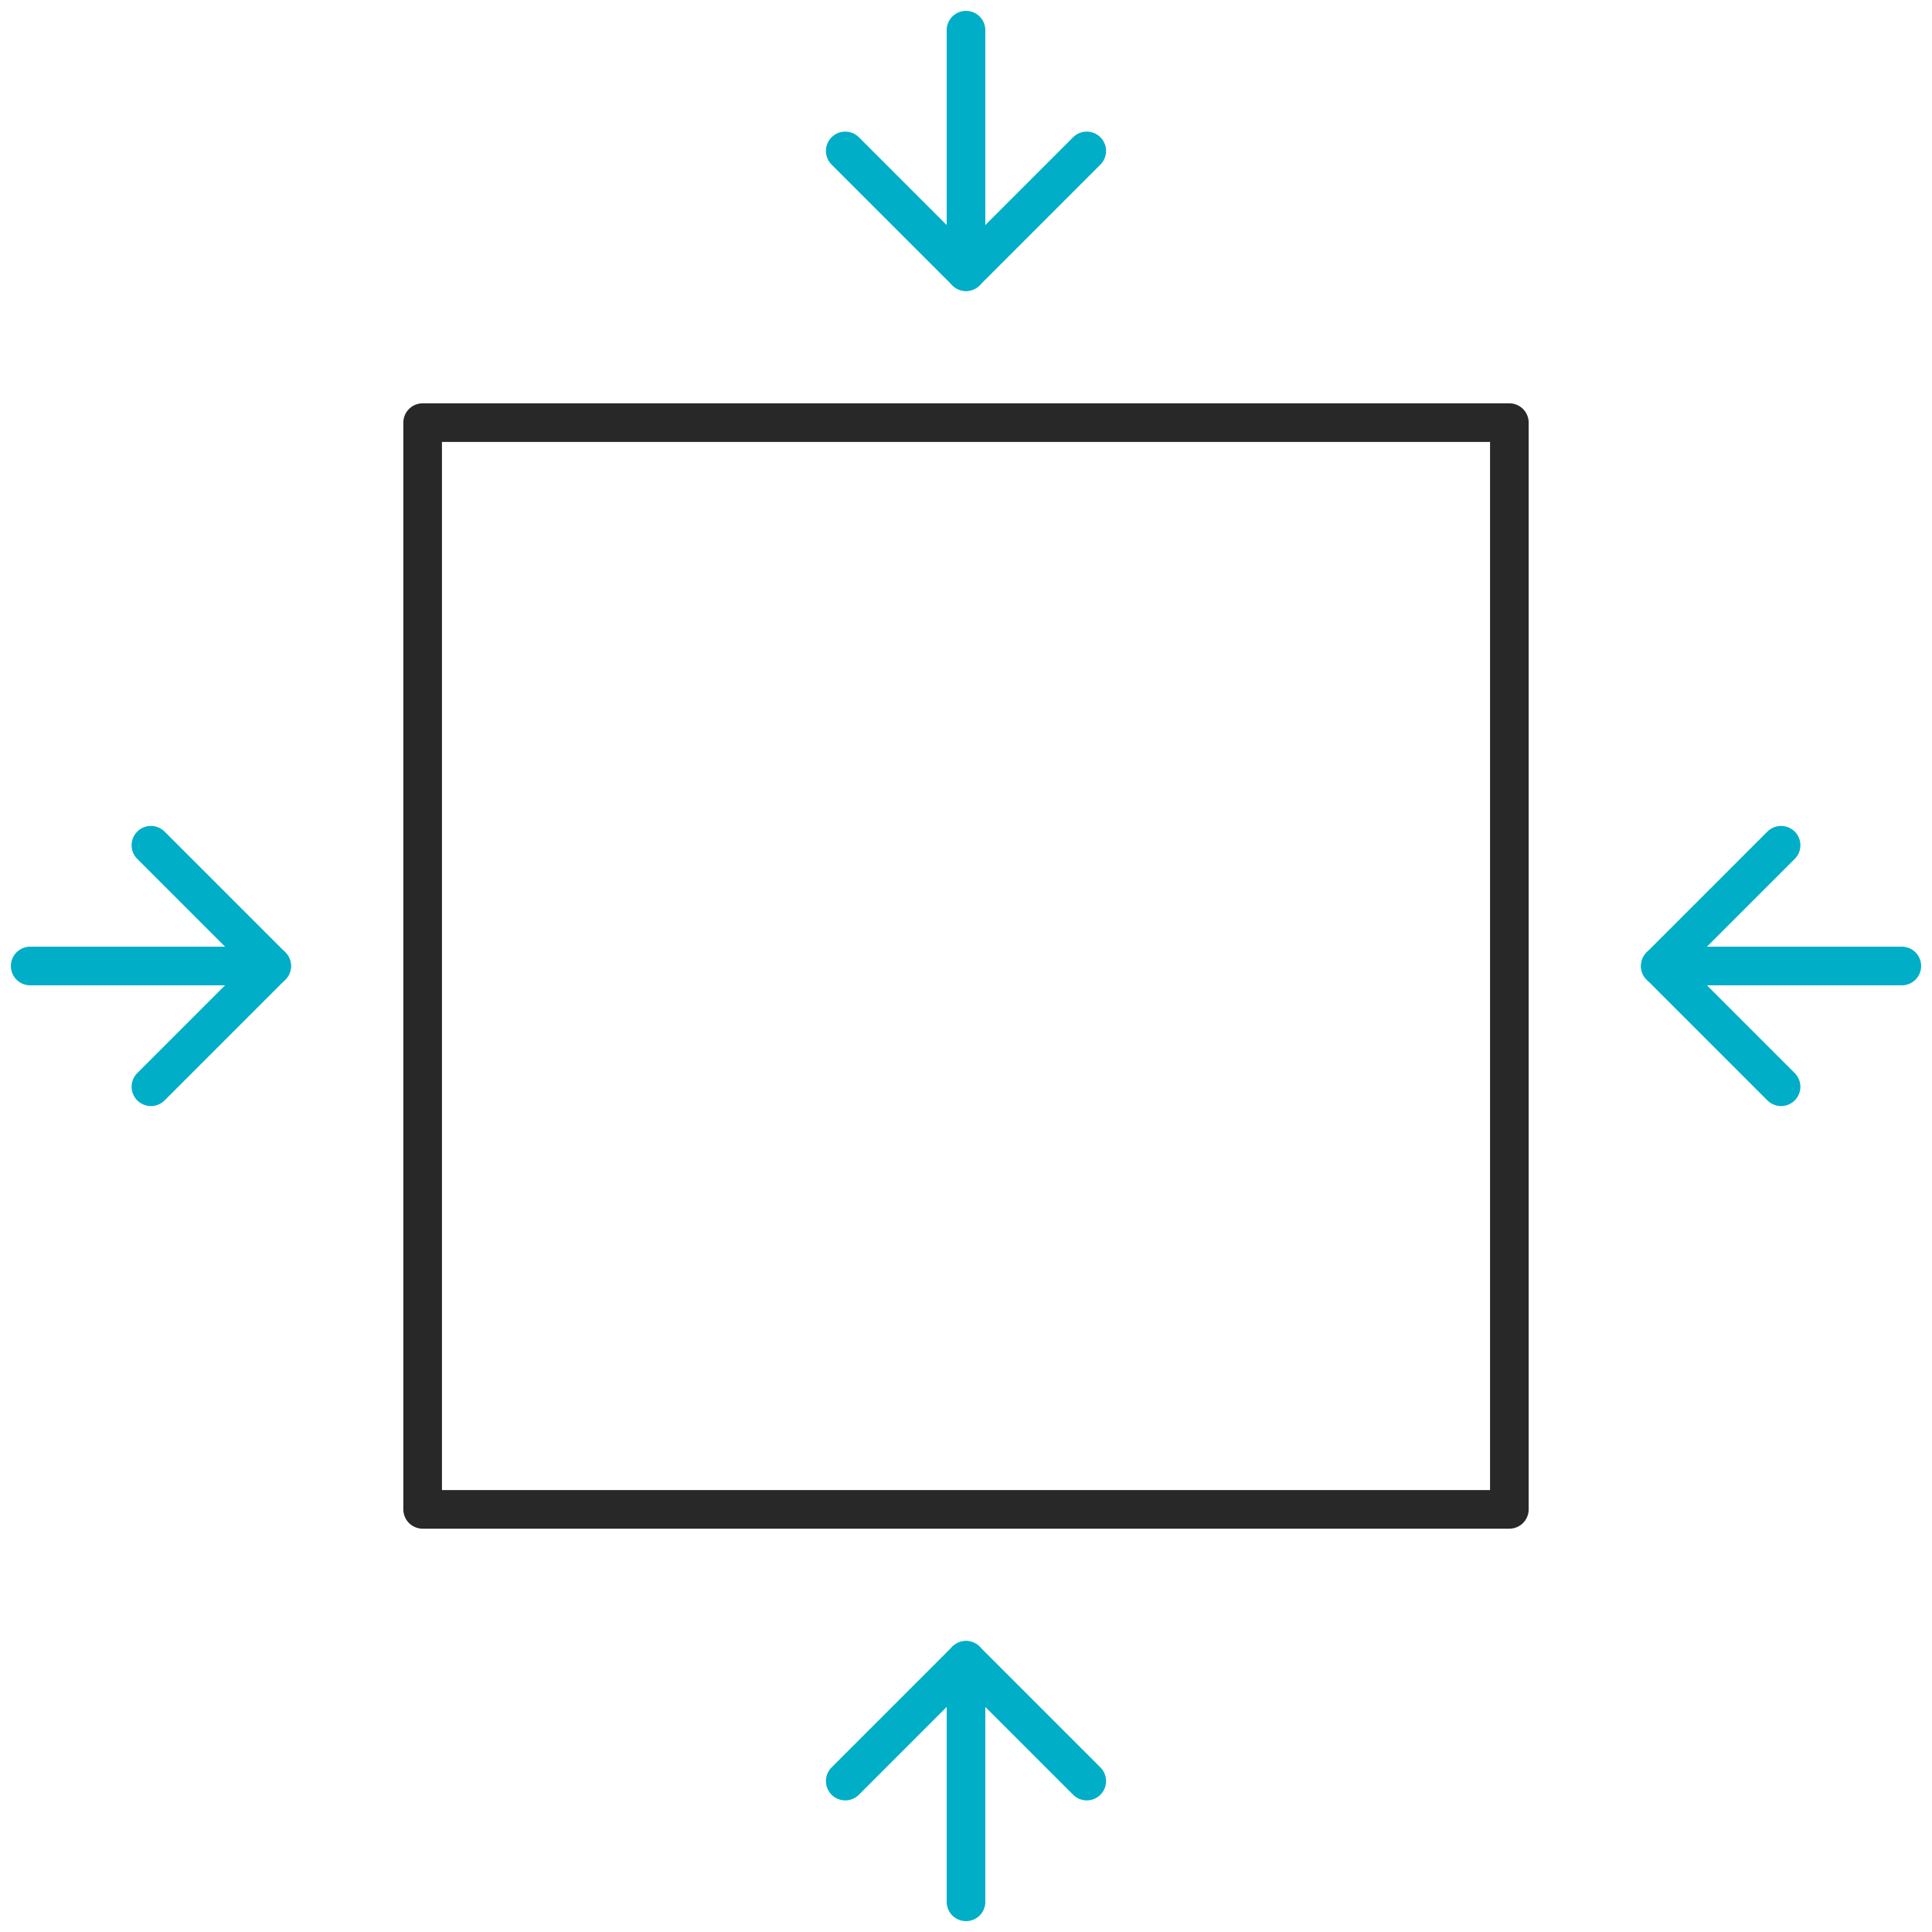 <svg width="50" height="50" viewBox="0 0 50 50" fill="none" xmlns="http://www.w3.org/2000/svg">
<g clip-path="url(#clip0_125_168)">
<path d="M39.062 10.938H10.938V39.062H39.062V10.938Z" stroke="#282828" stroke-linecap="round" stroke-linejoin="round"/>
<path d="M21.875 46.094L25 42.969L28.125 46.094" stroke="#00AEC7" stroke-linecap="round" stroke-linejoin="round"/>
<path d="M25 42.969V49.219" stroke="#00AEC7" stroke-linecap="round" stroke-linejoin="round"/>
<path d="M28.125 3.906L25 7.031L21.875 3.906" stroke="#00AEC7" stroke-linecap="round" stroke-linejoin="round"/>
<path d="M25 7.031V0.781" stroke="#00AEC7" stroke-linecap="round" stroke-linejoin="round"/>
<path d="M46.094 28.125L42.969 25L46.094 21.875" stroke="#00AEC7" stroke-linecap="round" stroke-linejoin="round"/>
<path d="M42.969 25H49.219" stroke="#00AEC7" stroke-linecap="round" stroke-linejoin="round"/>
<path d="M3.906 21.875L7.031 25L3.906 28.125" stroke="#00AEC7" stroke-linecap="round" stroke-linejoin="round"/>
<path d="M7.031 25H0.781" stroke="#00AEC7" stroke-linecap="round" stroke-linejoin="round"/>
</g>
<defs>
<clipPath id="clip0_125_168">
<rect width="50" height="50" fill="white"/>
</clipPath>
</defs>
</svg>
